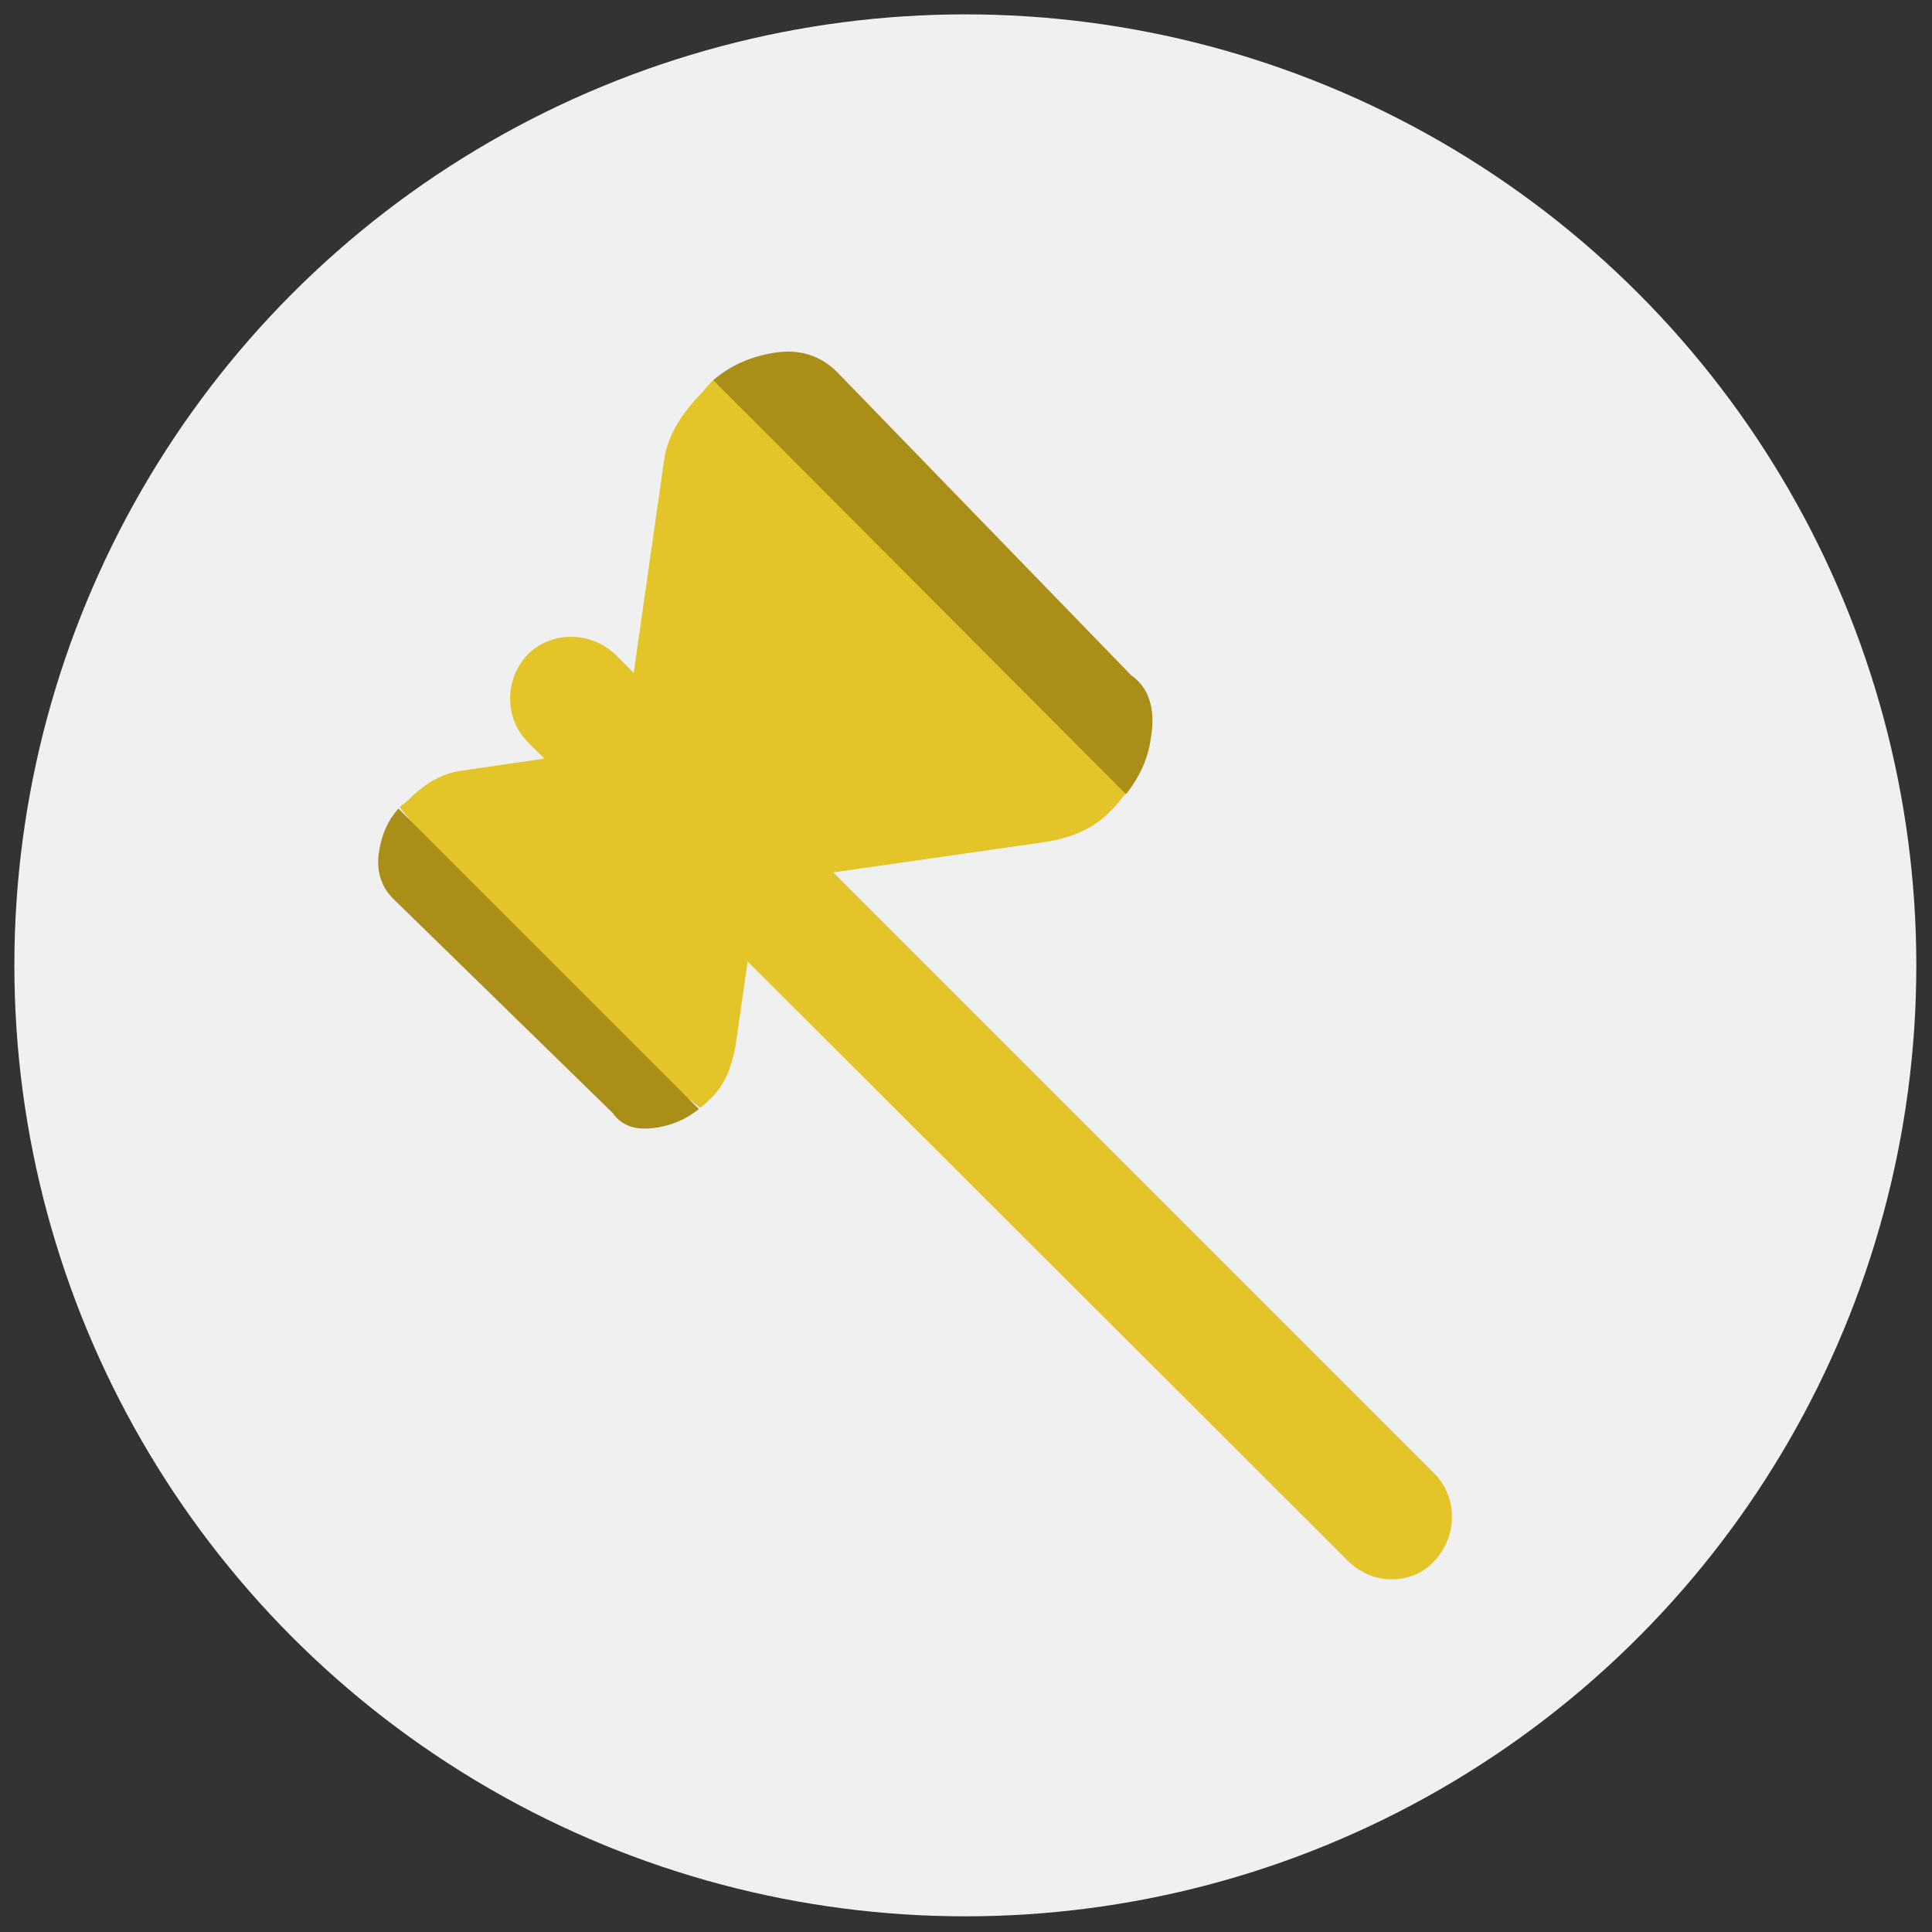 <?xml version="1.0" encoding="utf-8"?>
<!-- Generator: Adobe Illustrator 26.2.1, SVG Export Plug-In . SVG Version: 6.00 Build 0)  -->
<svg version="1.1" id="레이어_1" xmlns="http://www.w3.org/2000/svg" xmlns:xlink="http://www.w3.org/1999/xlink" x="0px"
	 y="0px" viewBox="0 0 147.9 147.9" style="enable-background:new 0 0 147.9 147.9;" xml:space="preserve">
<rect x="0" y="0" width="147.9" height="147.9" fill="#333333" stroke="none"/>
<style type="text/css">
	.st0{fill:#F0F0F0;}
	.st1{fill-rule:evenodd;clip-rule:evenodd;fill:#E3C52A;}
	.st2{fill-rule:evenodd;clip-rule:evenodd;fill:#AA8E17;}
	.st3{fill:#E3C52A;}
</style>
<g>
	<circle class="st0" cx="73.9" cy="73.9" r="72.8"/>
	<g>
		<path class="st1" d="M54.6,29.1c-0.3,0.3-0.6,0.6-0.8,0.9c-1.8,1.8-2.8,3.6-3,5.5l-3.1,21.7L35.3,59c-1.4,0.2-2.7,0.9-4,2.2
			c-0.2,0.2-0.5,0.4-0.7,0.6l10.7,13.4l12.3,9.6c0.3-0.2,0.6-0.5,0.9-0.8c1-1,1.5-2.3,1.8-3.9l1.8-12.5l21.6-3.1
			c2.3-0.3,4.1-1.1,5.4-2.5c0.4-0.4,0.8-0.9,1.1-1.3l-14.8-17L54.6,29.1z"/>
		<path class="st2" d="M86.2,60.8L54.6,29.1c1.3-1.1,2.8-1.8,4.7-2.1c1.9-0.3,3.5,0.2,4.8,1.5l22.5,23.2c1.3,0.9,1.9,2.5,1.5,4.8
			C87.9,58,87.3,59.4,86.2,60.8z"/>
		<path class="st2" d="M53.5,84.9l-23-23c-0.8,0.9-1.3,2-1.5,3.4s0.2,2.6,1.1,3.5l16.8,16.4c0.7,1,1.8,1.4,3.5,1.1
			C51.5,86.1,52.5,85.7,53.5,84.9z"/>
		<path class="st3" d="M106.5,120.9c-1.2,0-2.4-0.5-3.3-1.4L40.4,56.8c-1.8-1.8-1.8-4.8,0-6.7c1.8-1.8,4.8-1.8,6.7,0l62.7,62.7
			c1.8,1.8,1.8,4.8,0,6.7C108.9,120.5,107.7,120.9,106.5,120.9z"/>
	</g>
</g>
</svg>
